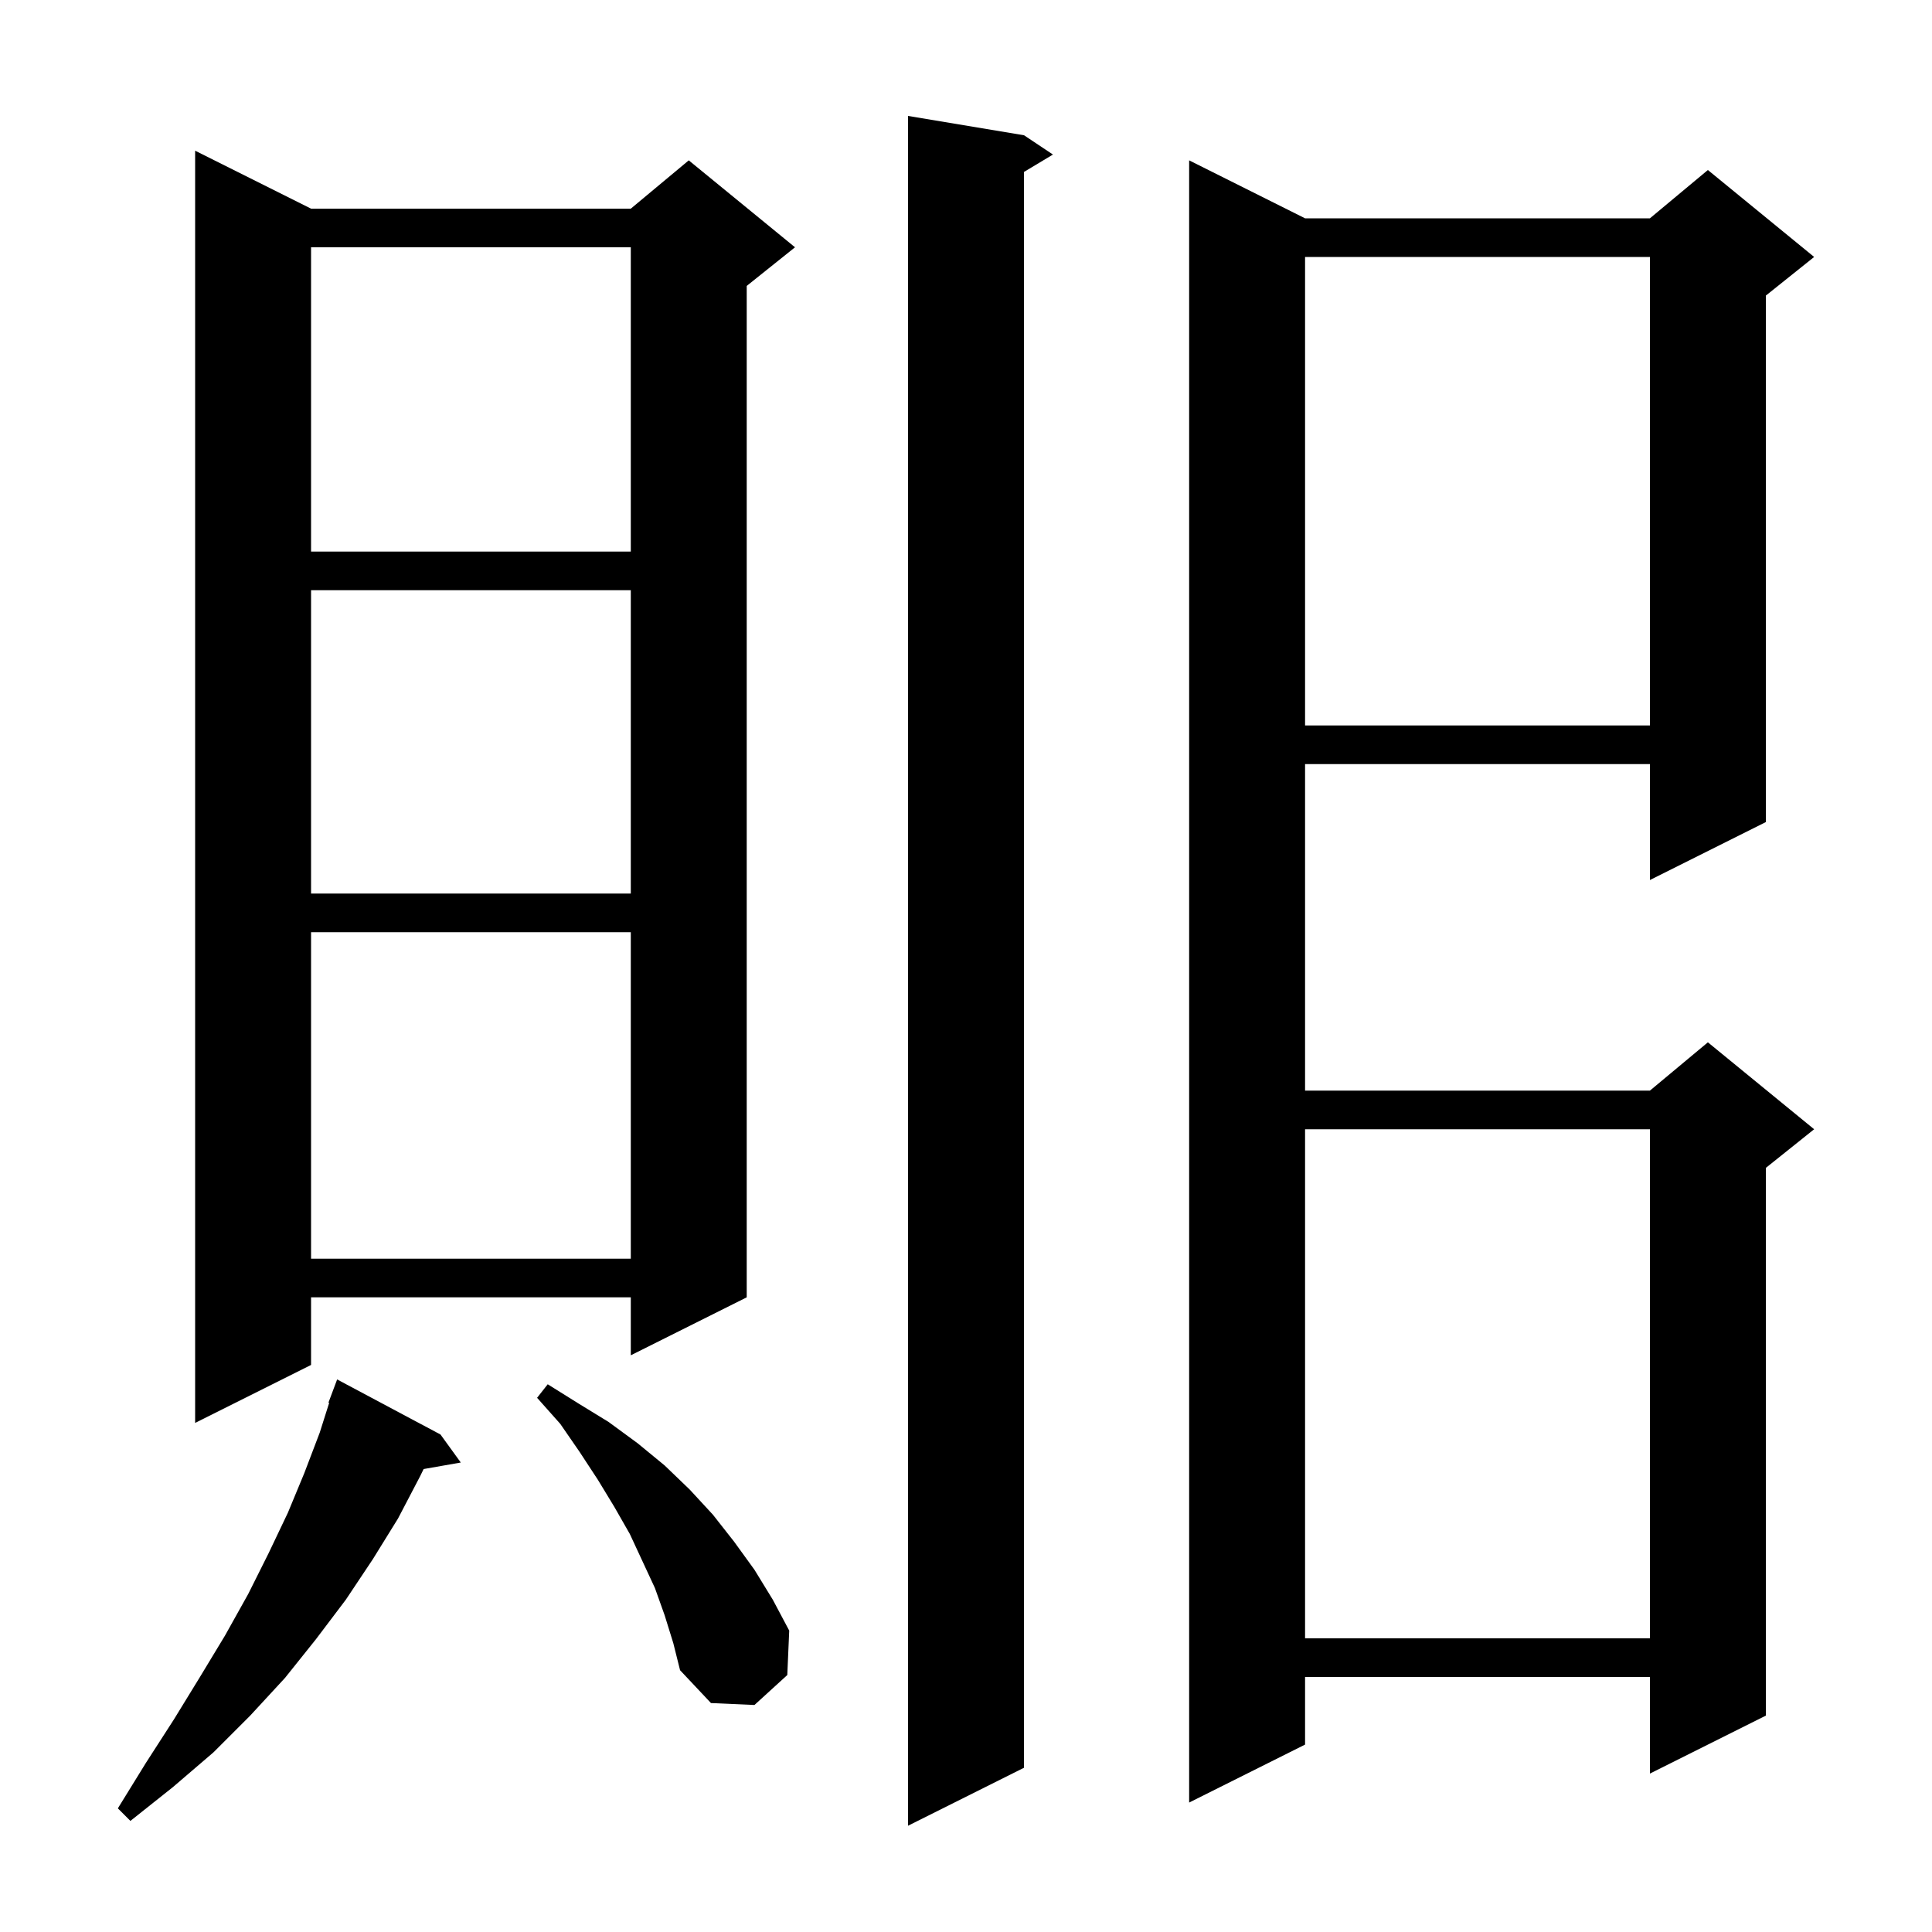 <svg xmlns="http://www.w3.org/2000/svg" xmlns:xlink="http://www.w3.org/1999/xlink" version="1.1" baseProfile="full" viewBox="0 0 200 200" width="200" height="200"><g fill="currentColor"><path d="M 106.0 14.0 L 109.0 16.0 L 106.0 17.8 L 106.0 183.0 L 94.0 189.0 L 94.0 12.0 Z M 45.6 148.5 L 47.7 151.4 L 43.854 152.075 L 43.5 152.8 L 41.2 157.2 L 38.6 161.4 L 35.8 165.6 L 32.7 169.7 L 29.5 173.7 L 25.9 177.6 L 22.1 181.4 L 17.9 185.0 L 13.5 188.5 L 12.2 187.2 L 15.1 182.5 L 18.0 178.0 L 20.7 173.6 L 23.3 169.3 L 25.7 165.0 L 27.8 160.8 L 29.8 156.6 L 31.5 152.5 L 33.1 148.3 L 34.076 145.222 L 34.0 145.2 L 34.9 142.8 Z M 135.1 22.6 L 170.8 22.6 L 176.8 17.6 L 187.8 26.6 L 182.8 30.6 L 182.8 85.1 L 170.8 91.1 L 170.8 79.1 L 135.1 79.1 L 135.1 112.9 L 170.8 112.9 L 176.8 107.9 L 187.8 116.9 L 182.8 120.9 L 182.8 177.6 L 170.8 183.6 L 170.8 173.6 L 135.1 173.6 L 135.1 180.6 L 123.1 186.6 L 123.1 16.6 Z M 68.8 167.2 L 67.8 164.4 L 65.2 158.8 L 63.6 156.0 L 61.9 153.2 L 60.0 150.3 L 58.0 147.4 L 55.6 144.7 L 56.7 143.3 L 59.9 145.3 L 63.0 147.2 L 66.0 149.4 L 68.8 151.7 L 71.4 154.2 L 73.8 156.8 L 76.0 159.6 L 78.1 162.5 L 80.0 165.6 L 81.7 168.8 L 81.5 173.4 L 78.1 176.5 L 73.6 176.3 L 70.4 172.9 L 69.7 170.1 Z M 135.1 116.9 L 135.1 169.6 L 170.8 169.6 L 170.8 116.9 Z M 32.2 21.6 L 65.3 21.6 L 71.3 16.6 L 82.3 25.6 L 77.3 29.6 L 77.3 134.3 L 65.3 140.3 L 65.3 134.3 L 32.2 134.3 L 32.2 141.3 L 20.2 147.3 L 20.2 15.6 Z M 32.2 96.5 L 32.2 130.3 L 65.3 130.3 L 65.3 96.5 Z M 32.2 61.1 L 32.2 92.5 L 65.3 92.5 L 65.3 61.1 Z M 135.1 26.6 L 135.1 75.1 L 170.8 75.1 L 170.8 26.6 Z M 32.2 25.6 L 32.2 57.1 L 65.3 57.1 L 65.3 25.6 Z "/></g></svg>